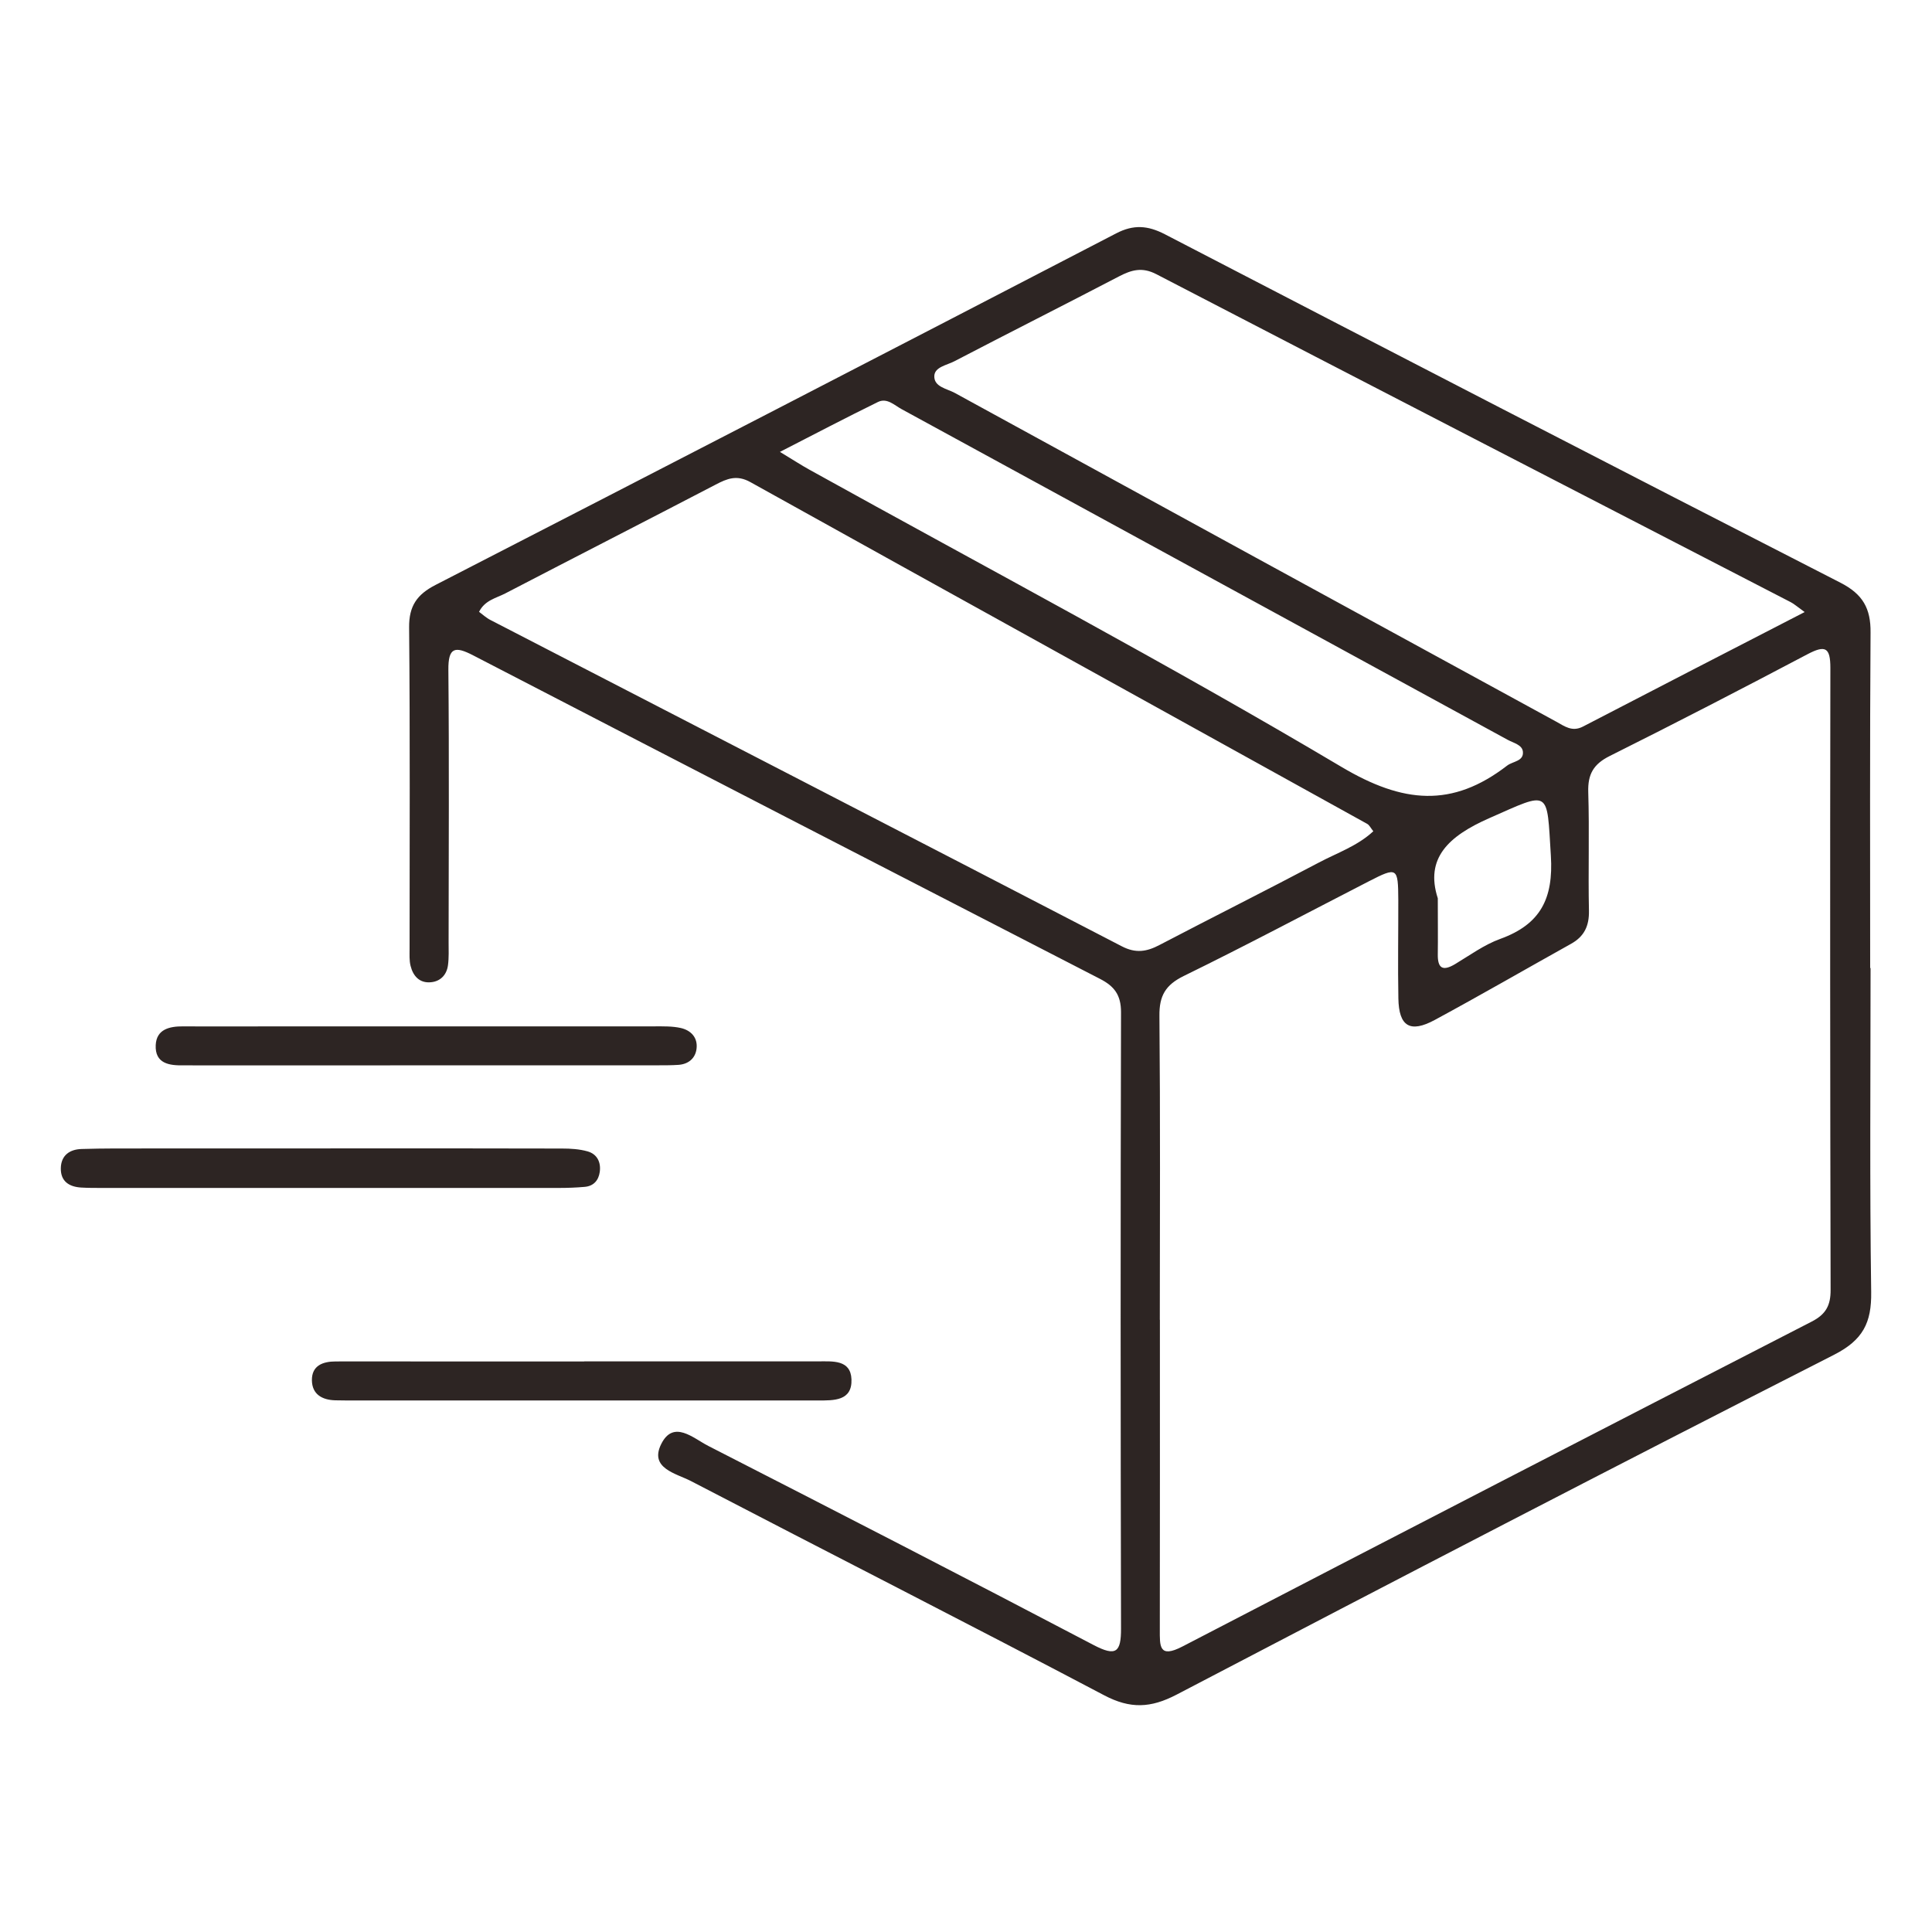 <svg viewBox="0 0 250 250" xmlns="http://www.w3.org/2000/svg" data-name="Calque 1" id="Calque_1">
  <defs>
    <style>
      .cls-1 {
        fill: #2d2523;
        stroke-width: 0px;
      }
    </style>
  </defs>
  <g id="MR92Hl">
    <g>
      <path d="M242.05,125.25c0,13.98-.12,27.96.08,41.94.06,3.97-1.06,6.21-4.81,8.12-28.45,14.48-56.79,29.19-85.08,43.98-3.34,1.74-5.98,1.86-9.36.08-17.76-9.36-35.66-18.45-53.47-27.72-1.9-.99-5.42-1.64-3.85-4.79,1.59-3.19,4.15-.75,6.09.24,16.65,8.52,33.29,17.07,49.85,25.76,2.92,1.53,3.57.95,3.56-2.13-.06-26.58-.07-53.17,0-79.75,0-2.23-.86-3.36-2.73-4.32-27.06-13.92-54.09-27.87-81.11-41.86-2.34-1.21-3.23-1.06-3.2,1.9.11,11.73.04,23.46.03,35.2,0,1,.05,2.01-.08,2.99-.16,1.23-.95,2.09-2.19,2.21-1.47.15-2.32-.78-2.65-2.11-.18-.71-.13-1.49-.13-2.23,0-13.85.07-27.71-.06-41.56-.03-2.8,1.03-4.28,3.42-5.51,29.39-15.11,58.74-30.27,88.07-45.49,2.25-1.17,4.09-1.03,6.3.11,29.11,15.1,58.24,30.16,87.44,45.1,2.88,1.48,3.91,3.32,3.88,6.43-.1,14.48-.05,28.96-.05,43.43.02,0,.04,0,.06,0ZM150.09,170.78c0,13.35.01,26.71-.01,40.06,0,2.13-.14,3.81,2.94,2.21,27.11-14.08,54.25-28.08,81.42-42.04,1.83-.94,2.45-2.1,2.44-4.09-.06-26.83-.08-53.66-.03-80.49,0-2.67-.66-2.98-2.95-1.78-8.49,4.48-17.02,8.89-25.61,13.18-2.1,1.05-2.84,2.36-2.77,4.66.16,5.11-.02,10.23.09,15.35.04,1.98-.61,3.34-2.32,4.29-5.88,3.28-11.71,6.65-17.63,9.85-3.2,1.73-4.65.83-4.71-2.79-.08-4.24,0-8.49-.01-12.73-.02-4.23-.14-4.3-3.79-2.43-7.98,4.1-15.91,8.32-23.97,12.26-2.37,1.16-3.18,2.57-3.15,5.16.12,13.1.06,26.21.05,39.31ZM177.71,107.57c-.34-.42-.51-.81-.81-.97-26.6-14.74-53.23-29.44-79.81-44.22-1.75-.97-3-.45-4.49.33-9.06,4.72-18.16,9.37-27.22,14.08-1.18.61-2.63.87-3.39,2.38.49.36.94.79,1.48,1.06,27.23,14.07,54.48,28.11,81.69,42.22,1.81.94,3.23.7,4.88-.17,6.85-3.58,13.76-7.04,20.59-10.65,2.37-1.26,5-2.14,7.08-4.07ZM233.51,79.19c-.99-.71-1.36-1.05-1.79-1.27-27.37-14.14-54.75-28.25-82.09-42.44-1.85-.96-3.23-.55-4.86.3-7.07,3.69-14.2,7.28-21.28,10.97-.96.5-2.52.73-2.59,1.87-.08,1.45,1.64,1.67,2.66,2.23,25.92,14.2,51.86,28.37,77.81,42.53,1.06.58,2.05,1.37,3.46.64,9.39-4.88,18.8-9.72,28.69-14.82ZM100.9,58.46c1.77,1.07,2.79,1.74,3.86,2.33,22.99,12.75,46.25,25.04,68.85,38.46,7.95,4.72,14.3,5.3,21.41-.18.74-.57,2.18-.55,2.04-1.82-.1-.88-1.22-1.11-1.97-1.52-26.14-14.26-52.27-28.52-78.41-42.78-.96-.52-1.9-1.51-3.08-.93-4.08,2-8.11,4.11-12.69,6.46ZM186.05,116.23c0,3,.03,5.12,0,7.24-.03,1.83.63,2.24,2.23,1.29,1.92-1.15,3.78-2.52,5.86-3.27,5.19-1.88,6.89-5.2,6.54-10.77-.54-8.66,0-8.36-7.97-4.85-5.27,2.32-8.34,5.18-6.66,10.37Z" class="cls-1"></path>
      <path d="M54.77,132.81c9.99,0,19.97,0,29.96,0,1.12,0,2.27-.03,3.35.21,1.34.3,2.24,1.26,2.05,2.71-.16,1.21-1.03,1.96-2.31,2.06-.87.06-1.75.06-2.62.06-19.97,0-39.94,0-59.91.01-.5,0-1-.02-1.5-.01-1.89.05-3.75-.22-3.64-2.62.1-2.04,1.76-2.43,3.55-2.42,4.37.03,8.74,0,13.11,0,5.99,0,11.98,0,17.97,0Z" class="cls-1"></path>
      <path d="M75.58,176.16c10.1,0,20.19,0,30.29,0,1.88,0,4.21-.24,4.31,2.33.1,2.81-2.29,2.73-4.34,2.73-20.31,0-40.63,0-60.94,0-.5,0-1-.01-1.5-.02-1.72-.04-3.01-.78-3.04-2.58-.03-1.92,1.42-2.45,3.08-2.45,3.36-.01,6.73,0,10.1,0,7.35,0,14.71,0,22.06,0Z" class="cls-1"></path>
      <path d="M42.78,148.6c9.98,0,19.97-.01,29.95.02,1.11,0,2.25.07,3.31.37,1.23.35,1.74,1.4,1.57,2.65-.15,1.09-.79,1.84-1.95,1.94-1.12.1-2.24.14-3.36.14-19.72,0-39.44,0-59.16,0-.87,0-1.75,0-2.62-.05-1.57-.09-2.68-.8-2.65-2.5.03-1.68,1.16-2.45,2.7-2.49,2.87-.09,5.74-.07,8.61-.07,7.86,0,15.73,0,23.59,0Z" class="cls-1"></path>
    </g>
  </g>
</svg>